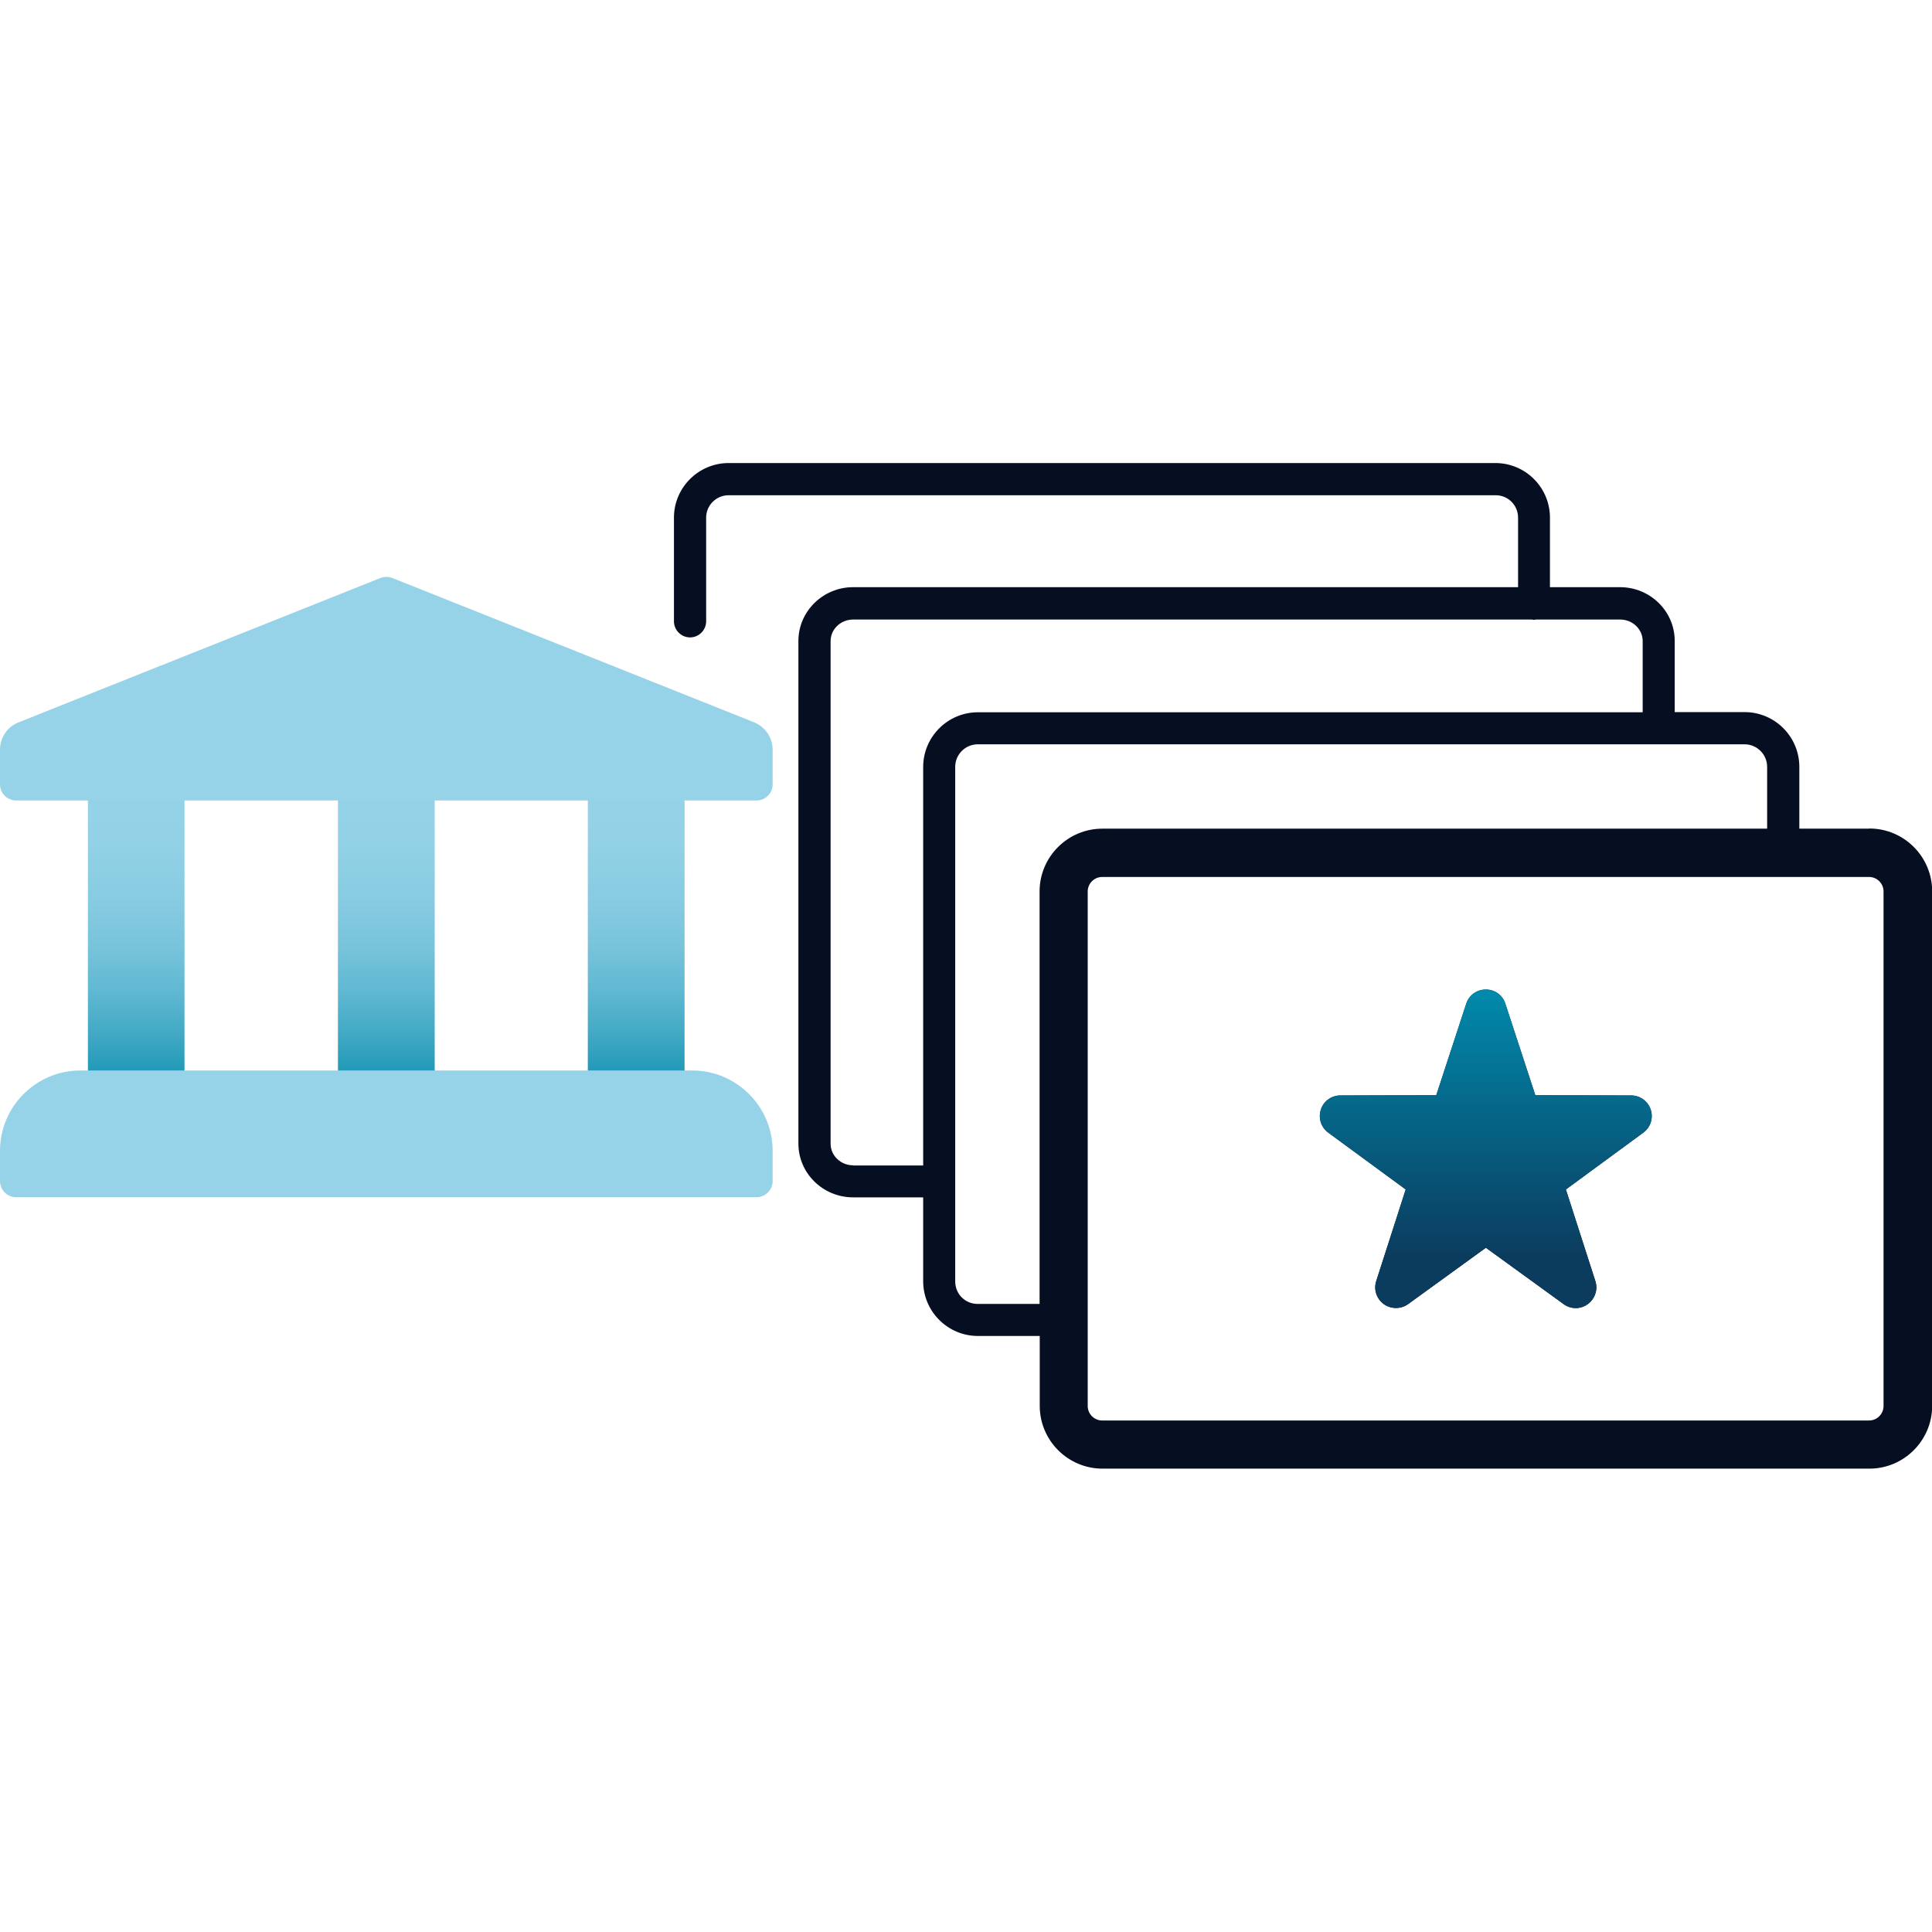 <?xml version="1.0" encoding="UTF-8"?><svg xmlns="http://www.w3.org/2000/svg" xmlns:xlink="http://www.w3.org/1999/xlink" viewBox="0 0 120 120"><defs><style>.i{fill:url(#e);}.j{fill:url(#d);}.k{fill:url(#g);}.l{fill:url(#f);}.m{fill:url(#h);}.n{fill:none;}.o{fill:#060e21;}.p{fill:#96d3e8;}</style><linearGradient id="d" x1="92.28" y1="81.24" x2="92.28" y2="61.46" gradientTransform="matrix(1, 0, 0, 1, 0, 0)" gradientUnits="userSpaceOnUse"><stop offset="0" stop-color="#060e21"/><stop offset=".35" stop-color="#082641"/><stop offset=".65" stop-color="#0a3555"/><stop offset=".85" stop-color="#0b3b5d"/></linearGradient><linearGradient id="e" x1="92.28" y1="81.24" x2="92.28" y2="61.46" gradientTransform="matrix(1, 0, 0, 1, 0, 0)" gradientUnits="userSpaceOnUse"><stop offset=".15" stop-color="#0b3b5d"/><stop offset="1" stop-color="#018aac"/></linearGradient><linearGradient id="f" x1="8.46" y1="68.48" x2="8.46" y2="48.18" gradientTransform="matrix(1, 0, 0, 1, 0, 0)" gradientUnits="userSpaceOnUse"><stop offset="0" stop-color="#018aac"/><stop offset=".03" stop-color="#0c8fb0"/><stop offset=".08" stop-color="#1d97b7"/><stop offset=".21" stop-color="#42a9c5"/><stop offset=".34" stop-color="#60b8d2"/><stop offset=".48" stop-color="#78c4db"/><stop offset=".63" stop-color="#88cce2"/><stop offset=".79" stop-color="#92d1e6"/><stop offset="1" stop-color="#96d3e8"/></linearGradient><linearGradient id="g" x1="39.52" x2="39.52" xlink:href="#f"/><linearGradient id="h" x1="24" x2="24" xlink:href="#f"/></defs><g id="a"/><g id="b"><g id="c"><rect class="n" width="120" height="120"/><g><path class="o" d="M116.1,51.47h-4.34v-3.84c0-1.87-1.52-3.4-3.4-3.4h-4.34v-4.42c0-1.84-1.52-3.34-3.4-3.34h-4.35v-4.32c0-1.87-1.52-3.39-3.39-3.39H45.26c-1.87,0-3.4,1.52-3.4,3.39v6.44c0,.55,.45,1,1,1s1-.45,1-1v-6.44c0-.77,.63-1.39,1.4-1.39h47.64c.77,0,1.39,.62,1.39,1.39v4.32H52.99c-1.87,0-3.4,1.5-3.4,3.34v31.22c0,1.84,1.52,3.34,3.4,3.34h4.35v5.21c0,1.87,1.52,3.4,3.4,3.4h3.84v4.34c0,2.15,1.75,3.9,3.9,3.9h47.63c2.15,0,3.9-1.75,3.9-3.9v-31.96c0-2.15-1.75-3.9-3.9-3.9Zm-63.11,20.91c-.77,0-1.4-.6-1.4-1.34v-31.22c0-.74,.63-1.34,1.4-1.34h42.17s.07,.02,.12,.02,.08-.02,.12-.02h5.23c.77,0,1.4,.6,1.4,1.34v4.42H60.74c-1.87,0-3.4,1.52-3.4,3.4v24.75h-4.35Zm7.74,8.61c-.78,0-1.4-.61-1.4-1.4v-31.96c0-.77,.63-1.4,1.4-1.4h47.63c.77,0,1.4,.63,1.4,1.4v3.84h-41.29c-2.15,0-3.9,1.75-3.9,3.9v25.62h-3.84Zm56.26,6.34c0,.49-.4,.9-.9,.9h-47.63c-.49,0-.9-.4-.9-.9v-31.96c0-.49,.4-.9,.9-.9h47.63c.49,0,.9,.4,.9,.9v31.96Z"/><path class="j" d="M86.7,81.24c-.26,0-.53-.08-.75-.24-.45-.33-.64-.9-.47-1.43l1.83-5.69-4.81-3.53c-.45-.33-.63-.9-.46-1.43,.17-.53,.66-.88,1.21-.88l5.96-.02,1.86-5.68c.17-.53,.66-.88,1.22-.88s1.04,.35,1.21,.88l1.86,5.68,5.96,.02c.55,0,1.04,.36,1.21,.88,.17,.53-.01,1.1-.46,1.43l-4.81,3.53,1.83,5.69c.17,.53-.02,1.1-.47,1.43-.45,.33-1.05,.33-1.5,0l-4.83-3.5-4.83,3.5c-.22,.16-.49,.24-.75,.24Zm8.82-12.73h0Z"/><path class="i" d="M86.7,81.24c-.26,0-.53-.08-.75-.24-.45-.33-.64-.9-.47-1.43l1.83-5.69-4.81-3.53c-.45-.33-.63-.9-.46-1.43,.17-.53,.66-.88,1.21-.88l5.96-.02,1.86-5.68c.17-.53,.66-.88,1.22-.88s1.04,.35,1.21,.88l1.86,5.68,5.96,.02c.55,0,1.04,.36,1.21,.88,.17,.53-.01,1.1-.46,1.43l-4.81,3.53,1.83,5.69c.17,.53-.02,1.1-.47,1.43-.45,.33-1.05,.33-1.5,0l-4.83-3.5-4.83,3.5c-.22,.16-.49,.24-.75,.24Zm8.82-12.73h0Z"/><g><path class="l" d="M11.46,49.18v18.3c0,.55-.33,1-.75,1H6.21c-.41,0-.75-.45-.75-1v-18.3c0-.55,.34-1,.75-1h4.51c.42,0,.75,.45,.75,1Z"/><path class="k" d="M42.52,49.18v18.3c0,.55-.34,1-.75,1h-4.51c-.41,0-.75-.45-.75-1v-18.3c0-.55,.34-1,.75-1h4.51c.41,0,.75,.45,.75,1Z"/><path class="m" d="M27,49.18v18.3c0,.55-.34,1-.75,1h-4.51c-.41,0-.75-.45-.75-1v-18.3c0-.55,.34-1,.75-1h4.51c.41,0,.75,.45,.75,1Z"/><path class="p" d="M43,66.49H4.99C2.24,66.49,0,68.73,0,71.48v1.88c0,.55,.45,1,1,1H46.99c.55,0,1-.45,1-1v-1.88c0-2.75-2.24-4.99-4.99-4.99Z"/><path class="p" d="M46.88,44.88l-22.51-8.98c-.24-.09-.51-.09-.74,0L1.07,44.9c-.65,.29-1.07,.95-1.07,1.66v2.16c0,.55,.45,1,1,1H46.99c.55,0,1-.45,1-1v-2.16c0-.71-.42-1.37-1.11-1.68Z"/></g></g></g></g></svg>